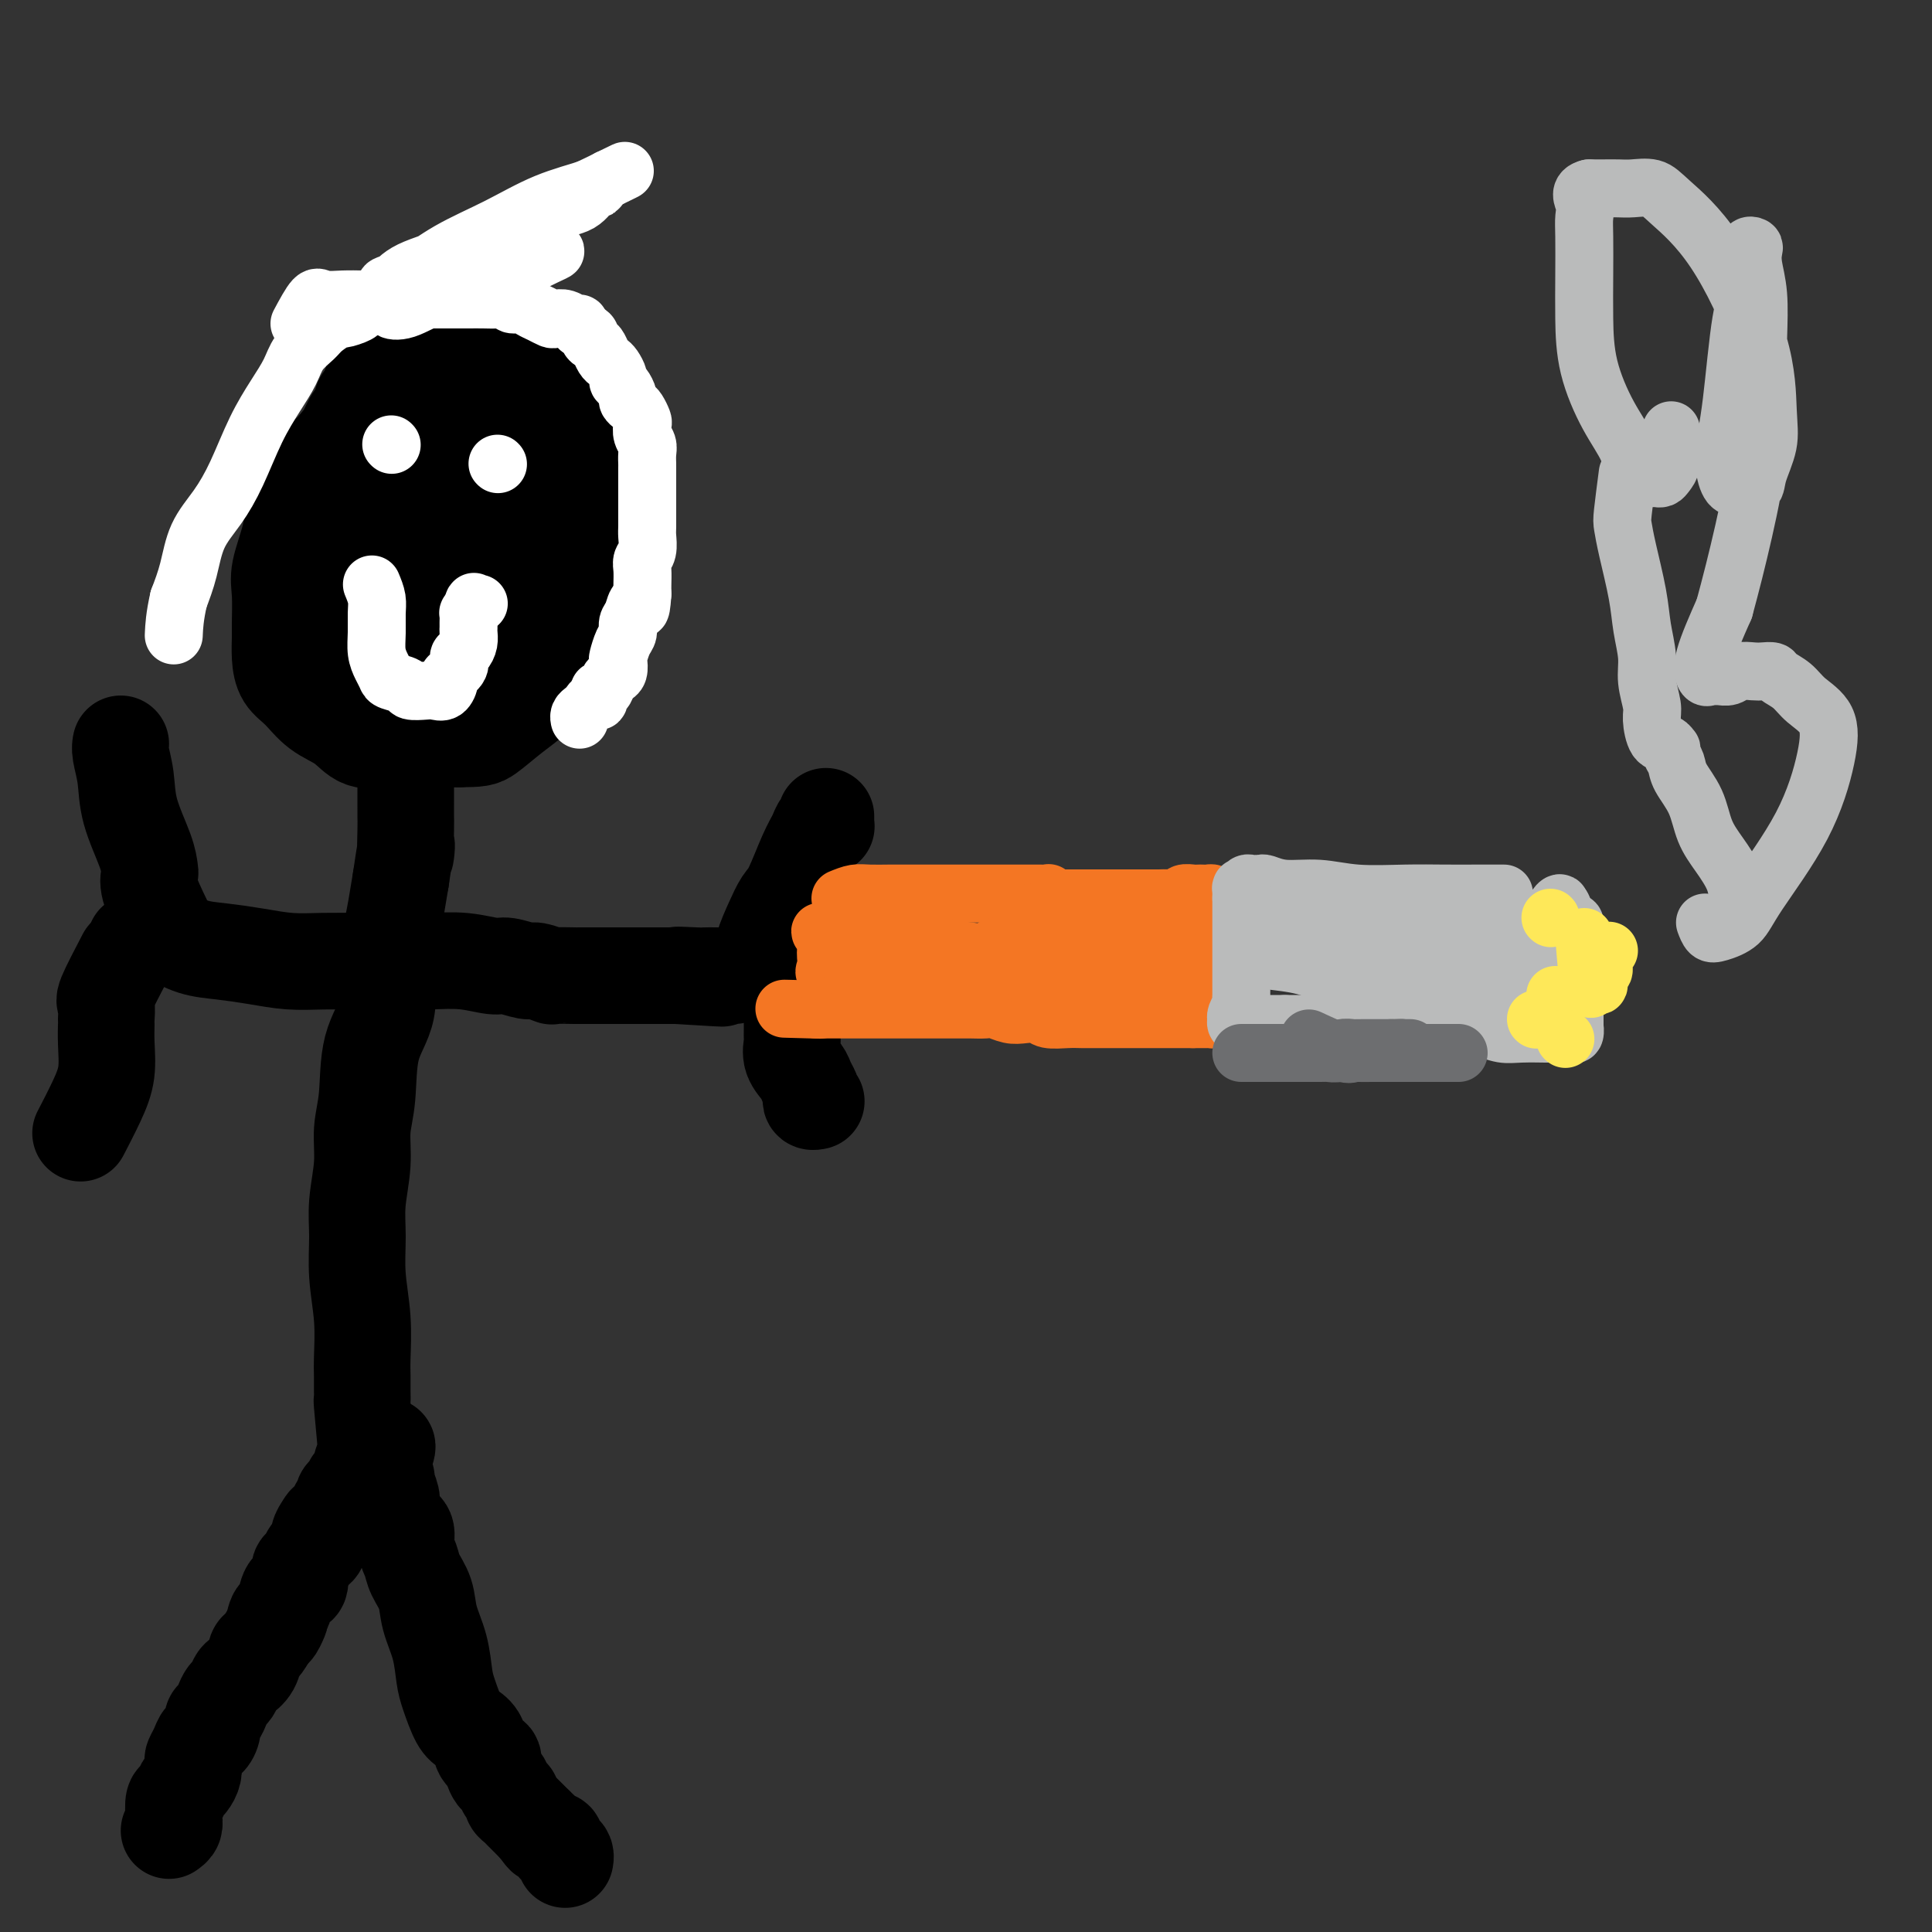 <svg viewBox='0 0 400 400' version='1.1' xmlns='http://www.w3.org/2000/svg' xmlns:xlink='http://www.w3.org/1999/xlink'><rect x="0" y="0" width="400" height="400" fill="#333333" stroke="none"/><g fill='none' stroke='#000000' stroke-width='20' stroke-linecap='round' stroke-linejoin='round'><path d='M35,379c0.416,-0.283 0.833,-0.566 1,-1c0.167,-0.434 0.086,-1.019 0,-2c-0.086,-0.981 -0.177,-2.360 0,-3c0.177,-0.640 0.622,-0.543 1,-1c0.378,-0.457 0.689,-1.470 1,-2c0.311,-0.530 0.622,-0.578 1,-1c0.378,-0.422 0.822,-1.217 1,-2c0.178,-0.783 0.089,-1.553 0,-2c-0.089,-0.447 -0.177,-0.570 0,-1c0.177,-0.430 0.621,-1.166 1,-2c0.379,-0.834 0.693,-1.767 1,-2c0.307,-0.233 0.607,0.233 1,0c0.393,-0.233 0.879,-1.166 1,-2c0.121,-0.834 -0.122,-1.570 0,-2c0.122,-0.430 0.610,-0.553 1,-1c0.390,-0.447 0.681,-1.219 1,-2c0.319,-0.781 0.667,-1.573 1,-2c0.333,-0.427 0.653,-0.489 1,-1c0.347,-0.511 0.722,-1.469 1,-2c0.278,-0.531 0.458,-0.634 1,-1c0.542,-0.366 1.444,-0.995 2,-2c0.556,-1.005 0.765,-2.386 1,-3c0.235,-0.614 0.496,-0.461 1,-1c0.504,-0.539 1.252,-1.769 2,-3'/><path d='M56,338c3.488,-6.459 1.707,-2.106 1,-1c-0.707,1.106 -0.339,-1.035 0,-2c0.339,-0.965 0.650,-0.753 1,-1c0.350,-0.247 0.738,-0.954 1,-2c0.262,-1.046 0.399,-2.431 1,-3c0.601,-0.569 1.666,-0.324 2,-1c0.334,-0.676 -0.064,-2.274 0,-3c0.064,-0.726 0.591,-0.578 1,-1c0.409,-0.422 0.701,-1.412 1,-2c0.299,-0.588 0.603,-0.774 1,-1c0.397,-0.226 0.885,-0.493 1,-1c0.115,-0.507 -0.142,-1.254 0,-2c0.142,-0.746 0.683,-1.490 1,-2c0.317,-0.510 0.410,-0.784 1,-1c0.590,-0.216 1.677,-0.372 2,-1c0.323,-0.628 -0.120,-1.726 0,-2c0.120,-0.274 0.802,0.276 1,0c0.198,-0.276 -0.086,-1.380 0,-2c0.086,-0.620 0.544,-0.757 1,-1c0.456,-0.243 0.911,-0.594 1,-1c0.089,-0.406 -0.186,-0.869 0,-1c0.186,-0.131 0.834,0.071 1,0c0.166,-0.071 -0.149,-0.414 0,-1c0.149,-0.586 0.761,-1.415 1,-2c0.239,-0.585 0.106,-0.925 0,-1c-0.106,-0.075 -0.183,0.114 0,0c0.183,-0.114 0.626,-0.531 1,-1c0.374,-0.469 0.678,-0.991 1,-1c0.322,-0.009 0.661,0.496 1,1'/><path d='M78,302c3.647,-5.449 1.766,-1.072 1,1c-0.766,2.072 -0.416,1.838 0,2c0.416,0.162 0.898,0.719 1,1c0.102,0.281 -0.175,0.287 0,1c0.175,0.713 0.802,2.133 1,3c0.198,0.867 -0.035,1.180 0,2c0.035,0.820 0.337,2.147 1,3c0.663,0.853 1.687,1.231 2,2c0.313,0.769 -0.086,1.929 0,3c0.086,1.071 0.657,2.052 1,3c0.343,0.948 0.459,1.864 1,3c0.541,1.136 1.506,2.493 2,4c0.494,1.507 0.517,3.163 1,5c0.483,1.837 1.428,3.854 2,6c0.572,2.146 0.773,4.422 1,6c0.227,1.578 0.479,2.458 1,4c0.521,1.542 1.310,3.746 2,5c0.690,1.254 1.280,1.557 2,2c0.720,0.443 1.569,1.026 2,2c0.431,0.974 0.444,2.340 1,3c0.556,0.660 1.654,0.614 2,1c0.346,0.386 -0.061,1.203 0,2c0.061,0.797 0.590,1.576 1,2c0.410,0.424 0.702,0.495 1,1c0.298,0.505 0.604,1.444 1,2c0.396,0.556 0.883,0.730 1,1c0.117,0.270 -0.137,0.636 0,1c0.137,0.364 0.666,0.726 1,1c0.334,0.274 0.475,0.458 1,1c0.525,0.542 1.436,1.440 2,2c0.564,0.560 0.782,0.780 1,1'/><path d='M111,378c2.674,3.582 1.360,1.537 1,1c-0.360,-0.537 0.233,0.433 1,1c0.767,0.567 1.708,0.730 2,1c0.292,0.270 -0.065,0.647 0,1c0.065,0.353 0.554,0.682 1,1c0.446,0.318 0.851,0.624 1,1c0.149,0.376 0.043,0.822 0,1c-0.043,0.178 -0.021,0.089 0,0'/><path d='M76,302c-0.423,-4.577 -0.846,-9.155 -1,-11c-0.154,-1.845 -0.040,-0.958 0,-1c0.040,-0.042 0.007,-1.012 0,-2c-0.007,-0.988 0.013,-1.995 0,-3c-0.013,-1.005 -0.057,-2.009 0,-4c0.057,-1.991 0.215,-4.971 0,-8c-0.215,-3.029 -0.805,-6.108 -1,-9c-0.195,-2.892 0.004,-5.598 0,-8c-0.004,-2.402 -0.211,-4.500 0,-7c0.211,-2.500 0.838,-5.403 1,-8c0.162,-2.597 -0.143,-4.888 0,-7c0.143,-2.112 0.735,-4.045 1,-7c0.265,-2.955 0.204,-6.932 1,-10c0.796,-3.068 2.451,-5.228 3,-8c0.549,-2.772 -0.007,-6.155 0,-9c0.007,-2.845 0.579,-5.150 1,-7c0.421,-1.850 0.692,-3.243 1,-5c0.308,-1.757 0.654,-3.879 1,-6'/><path d='M83,182c1.619,-11.234 1.166,-5.817 1,-5c-0.166,0.817 -0.044,-2.964 0,-5c0.044,-2.036 0.012,-2.326 0,-3c-0.012,-0.674 -0.003,-1.732 0,-3c0.003,-1.268 0.001,-2.744 0,-4c-0.001,-1.256 -0.000,-2.291 0,-3c0.000,-0.709 0.000,-1.093 0,-2c-0.000,-0.907 -0.000,-2.338 0,-3c0.000,-0.662 0.000,-0.556 0,-1c-0.000,-0.444 -0.000,-1.439 0,-2c0.000,-0.561 0.000,-0.690 0,-1c-0.000,-0.310 -0.000,-0.803 0,-1c0.000,-0.197 0.000,-0.099 0,0'/><path d='M28,195c0.930,-0.368 1.860,-0.737 3,-1c1.140,-0.263 2.491,-0.421 4,0c1.509,0.421 3.177,1.419 5,2c1.823,0.581 3.800,0.744 6,1c2.200,0.256 4.622,0.604 7,1c2.378,0.396 4.713,0.838 7,1c2.287,0.162 4.525,0.042 7,0c2.475,-0.042 5.188,-0.007 8,0c2.812,0.007 5.724,-0.013 8,0c2.276,0.013 3.916,0.060 6,0c2.084,-0.060 4.612,-0.227 7,0c2.388,0.227 4.637,0.849 6,1c1.363,0.151 1.839,-0.170 3,0c1.161,0.170 3.005,0.830 4,1c0.995,0.170 1.139,-0.151 2,0c0.861,0.151 2.439,0.772 3,1c0.561,0.228 0.104,0.061 1,0c0.896,-0.061 3.145,-0.016 4,0c0.855,0.016 0.316,0.004 1,0c0.684,-0.004 2.591,-0.001 4,0c1.409,0.001 2.320,0.000 3,0c0.680,-0.000 1.130,-0.000 2,0c0.870,0.000 2.161,0.000 3,0c0.839,-0.000 1.226,-0.000 2,0c0.774,0.000 1.935,0.000 3,0c1.065,-0.000 2.032,-0.000 3,0'/><path d='M140,202c17.684,1.083 5.894,0.290 2,0c-3.894,-0.290 0.108,-0.078 2,0c1.892,0.078 1.673,0.021 2,0c0.327,-0.021 1.198,-0.006 2,0c0.802,0.006 1.535,0.001 2,0c0.465,-0.001 0.664,-0.000 1,0c0.336,0.000 0.810,0.000 1,0c0.190,-0.000 0.095,-0.000 0,0'/><path d='M99,72c-1.482,0.925 -2.963,1.850 -4,2c-1.037,0.150 -1.628,-0.474 -3,0c-1.372,0.474 -3.523,2.047 -5,3c-1.477,0.953 -2.279,1.287 -3,2c-0.721,0.713 -1.362,1.806 -3,3c-1.638,1.194 -4.274,2.488 -6,4c-1.726,1.512 -2.541,3.241 -4,5c-1.459,1.759 -3.561,3.548 -5,5c-1.439,1.452 -2.214,2.567 -3,4c-0.786,1.433 -1.584,3.185 -2,5c-0.416,1.815 -0.451,3.692 -1,6c-0.549,2.308 -1.612,5.047 -2,7c-0.388,1.953 -0.103,3.121 0,5c0.103,1.879 0.022,4.469 0,6c-0.022,1.531 0.015,2.003 0,3c-0.015,0.997 -0.083,2.520 0,4c0.083,1.480 0.317,2.915 1,4c0.683,1.085 1.816,1.818 3,3c1.184,1.182 2.421,2.814 4,4c1.579,1.186 3.502,1.925 5,3c1.498,1.075 2.573,2.484 4,3c1.427,0.516 3.207,0.138 5,0c1.793,-0.138 3.598,-0.037 5,0c1.402,0.037 2.401,0.011 4,0c1.599,-0.011 3.800,-0.005 6,0'/><path d='M95,153c4.220,-0.036 4.771,-0.125 6,-1c1.229,-0.875 3.136,-2.536 5,-4c1.864,-1.464 3.686,-2.733 5,-4c1.314,-1.267 2.120,-2.534 3,-4c0.880,-1.466 1.833,-3.132 3,-5c1.167,-1.868 2.547,-3.938 3,-6c0.453,-2.062 -0.022,-4.116 0,-6c0.022,-1.884 0.542,-3.599 1,-5c0.458,-1.401 0.855,-2.489 1,-4c0.145,-1.511 0.040,-3.446 0,-5c-0.040,-1.554 -0.014,-2.725 0,-4c0.014,-1.275 0.017,-2.652 0,-4c-0.017,-1.348 -0.053,-2.668 0,-4c0.053,-1.332 0.195,-2.676 0,-4c-0.195,-1.324 -0.726,-2.629 -1,-4c-0.274,-1.371 -0.290,-2.810 -1,-4c-0.710,-1.190 -2.115,-2.133 -3,-3c-0.885,-0.867 -1.249,-1.658 -2,-3c-0.751,-1.342 -1.889,-3.234 -3,-4c-1.111,-0.766 -2.195,-0.404 -3,-1c-0.805,-0.596 -1.332,-2.148 -2,-3c-0.668,-0.852 -1.476,-1.003 -2,-1c-0.524,0.003 -0.762,0.158 -1,0c-0.238,-0.158 -0.475,-0.631 -1,-1c-0.525,-0.369 -1.338,-0.635 -2,-1c-0.662,-0.365 -1.174,-0.830 -2,-1c-0.826,-0.170 -1.967,-0.046 -3,0c-1.033,0.046 -1.957,0.012 -3,0c-1.043,-0.012 -2.204,-0.003 -3,0c-0.796,0.003 -1.227,0.001 -2,0c-0.773,-0.001 -1.886,-0.000 -3,0'/><path d='M85,67c-3.631,-0.512 -1.708,0.208 -1,1c0.708,0.792 0.202,1.655 0,2c-0.202,0.345 -0.101,0.173 0,0'/><path d='M157,201c0.246,-1.657 0.492,-3.314 1,-5c0.508,-1.686 1.278,-3.399 2,-5c0.722,-1.601 1.398,-3.088 2,-4c0.602,-0.912 1.132,-1.250 2,-3c0.868,-1.750 2.075,-4.913 3,-7c0.925,-2.087 1.568,-3.098 2,-4c0.432,-0.902 0.652,-1.695 1,-2c0.348,-0.305 0.825,-0.120 1,0c0.175,0.120 0.047,0.177 0,0c-0.047,-0.177 -0.013,-0.586 0,-1c0.013,-0.414 0.004,-0.833 0,-1c-0.004,-0.167 -0.002,-0.084 0,0'/><path d='M164,206c0.004,2.744 0.008,5.487 0,7c-0.008,1.513 -0.027,1.794 0,2c0.027,0.206 0.102,0.335 0,1c-0.102,0.665 -0.381,1.866 0,3c0.381,1.134 1.422,2.203 2,3c0.578,0.797 0.695,1.324 1,2c0.305,0.676 0.800,1.502 1,2c0.200,0.498 0.105,0.670 0,1c-0.105,0.330 -0.221,0.820 0,1c0.221,0.180 0.777,0.052 1,0c0.223,-0.052 0.111,-0.026 0,0'/><path d='M34,191c-1.266,-2.631 -2.532,-5.261 -3,-7c-0.468,-1.739 -0.139,-2.585 0,-3c0.139,-0.415 0.086,-0.397 0,-1c-0.086,-0.603 -0.205,-1.825 -1,-4c-0.795,-2.175 -2.265,-5.301 -3,-8c-0.735,-2.699 -0.733,-4.971 -1,-7c-0.267,-2.029 -0.803,-3.816 -1,-5c-0.197,-1.184 -0.056,-1.767 0,-2c0.056,-0.233 0.028,-0.117 0,0'/><path d='M26,198c-1.691,3.244 -3.382,6.487 -4,8c-0.618,1.513 -0.164,1.295 0,2c0.164,0.705 0.040,2.331 0,3c-0.040,0.669 0.006,0.380 0,1c-0.006,0.620 -0.065,2.150 0,4c0.065,1.850 0.255,4.022 0,6c-0.255,1.978 -0.953,3.763 -2,6c-1.047,2.237 -2.442,4.925 -3,6c-0.558,1.075 -0.279,0.538 0,0'/><path d='M91,102c0.000,0.000 0.100,0.100 0.1,0.1'/><path d='M87,117c-0.828,2.568 -1.657,5.137 -2,6c-0.343,0.863 -0.202,0.021 0,0c0.202,-0.021 0.463,0.780 1,1c0.537,0.220 1.348,-0.140 2,0c0.652,0.140 1.143,0.779 2,1c0.857,0.221 2.080,0.025 3,0c0.920,-0.025 1.539,0.120 2,0c0.461,-0.120 0.765,-0.504 1,-1c0.235,-0.496 0.402,-1.103 1,-2c0.598,-0.897 1.628,-2.083 2,-3c0.372,-0.917 0.086,-1.566 0,-2c-0.086,-0.434 0.029,-0.652 0,-1c-0.029,-0.348 -0.200,-0.824 0,-1c0.200,-0.176 0.771,-0.050 1,0c0.229,0.050 0.114,0.025 0,0'/><path d='M102,103c-1.527,2.163 -3.054,4.325 -5,6c-1.946,1.675 -4.310,2.862 -6,5c-1.690,2.138 -2.704,5.227 -4,8c-1.296,2.773 -2.873,5.230 -4,8c-1.127,2.770 -1.805,5.855 -2,8c-0.195,2.145 0.091,3.352 0,4c-0.091,0.648 -0.560,0.738 0,1c0.560,0.262 2.148,0.696 4,0c1.852,-0.696 3.968,-2.524 6,-5c2.032,-2.476 3.978,-5.602 6,-9c2.022,-3.398 4.118,-7.069 6,-11c1.882,-3.931 3.549,-8.123 5,-12c1.451,-3.877 2.685,-7.441 4,-11c1.315,-3.559 2.710,-7.115 4,-10c1.290,-2.885 2.474,-5.100 3,-7c0.526,-1.900 0.392,-3.484 0,-4c-0.392,-0.516 -1.044,0.038 -2,0c-0.956,-0.038 -2.216,-0.667 -4,0c-1.784,0.667 -4.092,2.632 -6,5c-1.908,2.368 -3.415,5.141 -5,8c-1.585,2.859 -3.248,5.806 -5,9c-1.752,3.194 -3.594,6.635 -5,10c-1.406,3.365 -2.376,6.653 -3,9c-0.624,2.347 -0.903,3.755 -1,5c-0.097,1.245 -0.013,2.329 0,3c0.013,0.671 -0.043,0.928 0,1c0.043,0.072 0.187,-0.043 1,0c0.813,0.043 2.296,0.242 3,0c0.704,-0.242 0.630,-0.926 1,-2c0.370,-1.074 1.185,-2.537 2,-4'/><path d='M95,118c0.693,-2.557 0.925,-5.949 1,-9c0.075,-3.051 -0.008,-5.761 0,-9c0.008,-3.239 0.108,-7.008 0,-10c-0.108,-2.992 -0.422,-5.208 -1,-7c-0.578,-1.792 -1.418,-3.159 -2,-3c-0.582,0.159 -0.906,1.843 -1,3c-0.094,1.157 0.043,1.785 -1,4c-1.043,2.215 -3.265,6.017 -5,9c-1.735,2.983 -2.984,5.149 -4,8c-1.016,2.851 -1.799,6.388 -2,9c-0.201,2.612 0.182,4.300 0,6c-0.182,1.700 -0.928,3.411 0,4c0.928,0.589 3.529,0.056 6,0c2.471,-0.056 4.811,0.365 7,0c2.189,-0.365 4.228,-1.517 6,-3c1.772,-1.483 3.277,-3.299 4,-5c0.723,-1.701 0.663,-3.288 1,-5c0.337,-1.712 1.072,-3.548 1,-5c-0.072,-1.452 -0.950,-2.520 -2,-4c-1.050,-1.480 -2.271,-3.373 -4,-5c-1.729,-1.627 -3.967,-2.987 -6,-4c-2.033,-1.013 -3.862,-1.679 -6,-2c-2.138,-0.321 -4.586,-0.298 -7,0c-2.414,0.298 -4.792,0.872 -7,2c-2.208,1.128 -4.244,2.811 -6,5c-1.756,2.189 -3.233,4.885 -4,7c-0.767,2.115 -0.824,3.649 -1,5c-0.176,1.351 -0.470,2.517 0,5c0.470,2.483 1.706,6.281 4,9c2.294,2.719 5.647,4.360 9,6'/><path d='M75,129c3.225,1.382 6.786,1.836 10,2c3.214,0.164 6.080,0.036 9,0c2.920,-0.036 5.894,0.019 8,-1c2.106,-1.019 3.344,-3.112 4,-5c0.656,-1.888 0.729,-3.572 1,-5c0.271,-1.428 0.741,-2.600 1,-4c0.259,-1.400 0.306,-3.029 0,-5c-0.306,-1.971 -0.965,-4.286 -2,-6c-1.035,-1.714 -2.446,-2.827 -4,-4c-1.554,-1.173 -3.252,-2.404 -5,-3c-1.748,-0.596 -3.548,-0.555 -5,0c-1.452,0.555 -2.557,1.625 -4,3c-1.443,1.375 -3.224,3.056 -4,5c-0.776,1.944 -0.548,4.151 -1,6c-0.452,1.849 -1.583,3.339 -2,5c-0.417,1.661 -0.119,3.493 0,6c0.119,2.507 0.059,5.690 0,8c-0.059,2.310 -0.118,3.745 0,5c0.118,1.255 0.413,2.328 1,3c0.587,0.672 1.468,0.943 2,1c0.532,0.057 0.717,-0.101 1,0c0.283,0.101 0.664,0.461 1,0c0.336,-0.461 0.628,-1.744 1,-3c0.372,-1.256 0.825,-2.487 1,-4c0.175,-1.513 0.072,-3.309 0,-5c-0.072,-1.691 -0.113,-3.276 0,-5c0.113,-1.724 0.378,-3.586 0,-5c-0.378,-1.414 -1.400,-2.379 -2,-3c-0.600,-0.621 -0.777,-0.898 -2,-1c-1.223,-0.102 -3.492,-0.029 -6,0c-2.508,0.029 -5.254,0.015 -8,0'/><path d='M70,114c-3.681,-0.306 -3.885,0.931 -4,2c-0.115,1.069 -0.141,1.972 0,3c0.141,1.028 0.450,2.183 0,4c-0.450,1.817 -1.660,4.297 0,6c1.660,1.703 6.188,2.629 8,3c1.812,0.371 0.906,0.185 0,0'/><path d='M100,68c-2.983,-0.845 -5.965,-1.690 -7,-2c-1.035,-0.310 -0.122,-0.085 0,0c0.122,0.085 -0.546,0.030 -1,0c-0.454,-0.030 -0.695,-0.033 -1,0c-0.305,0.033 -0.673,0.104 -1,0c-0.327,-0.104 -0.612,-0.384 -1,0c-0.388,0.384 -0.877,1.430 -1,2c-0.123,0.570 0.122,0.663 0,1c-0.122,0.337 -0.609,0.916 -1,1c-0.391,0.084 -0.686,-0.328 -1,0c-0.314,0.328 -0.649,1.396 -1,2c-0.351,0.604 -0.719,0.742 -1,1c-0.281,0.258 -0.474,0.634 -1,1c-0.526,0.366 -1.384,0.722 -2,1c-0.616,0.278 -0.991,0.477 -1,1c-0.009,0.523 0.348,1.368 0,2c-0.348,0.632 -1.400,1.051 -2,1c-0.600,-0.051 -0.749,-0.570 -1,0c-0.251,0.570 -0.606,2.230 -1,3c-0.394,0.770 -0.827,0.648 -1,1c-0.173,0.352 -0.087,1.176 0,2'/><path d='M75,85c-2.727,3.303 -2.044,2.062 -2,2c0.044,-0.062 -0.551,1.057 -1,2c-0.449,0.943 -0.751,1.711 -1,2c-0.249,0.289 -0.445,0.100 -1,1c-0.555,0.900 -1.469,2.891 -2,4c-0.531,1.109 -0.678,1.338 -1,2c-0.322,0.662 -0.818,1.758 -1,3c-0.182,1.242 -0.049,2.632 0,4c0.049,1.368 0.013,2.714 0,4c-0.013,1.286 -0.004,2.510 0,3c0.004,0.490 0.002,0.245 0,0'/></g>
<g fill='none' stroke='#FFFFFF' stroke-width='12' stroke-linecap='round' stroke-linejoin='round'><path d='M81,92c0.000,0.000 0.100,0.100 0.1,0.1'/><path d='M103,96c0.000,0.000 0.100,0.100 0.1,0.1'/><path d='M77,121c0.424,1.023 0.849,2.045 1,3c0.151,0.955 0.030,1.842 0,3c-0.030,1.158 0.031,2.586 0,4c-0.031,1.414 -0.155,2.812 0,4c0.155,1.188 0.589,2.164 1,3c0.411,0.836 0.799,1.530 1,2c0.201,0.470 0.213,0.714 1,1c0.787,0.286 2.347,0.614 3,1c0.653,0.386 0.400,0.828 1,1c0.600,0.172 2.054,0.072 3,0c0.946,-0.072 1.386,-0.116 2,0c0.614,0.116 1.404,0.392 2,0c0.596,-0.392 1.000,-1.452 1,-2c0.000,-0.548 -0.403,-0.583 0,-1c0.403,-0.417 1.610,-1.214 2,-2c0.390,-0.786 -0.039,-1.559 0,-2c0.039,-0.441 0.546,-0.551 1,-1c0.454,-0.449 0.854,-1.238 1,-2c0.146,-0.762 0.038,-1.496 0,-2c-0.038,-0.504 -0.008,-0.779 0,-1c0.008,-0.221 -0.008,-0.389 0,-1c0.008,-0.611 0.041,-1.664 0,-2c-0.041,-0.336 -0.154,0.047 0,0c0.154,-0.047 0.577,-0.523 1,-1'/><path d='M98,126c0.405,-2.083 -0.083,-1.292 0,-1c0.083,0.292 0.738,0.083 1,0c0.262,-0.083 0.131,-0.042 0,0'/><path d='M89,62c-0.821,-0.097 -1.642,-0.194 -1,-1c0.642,-0.806 2.749,-2.322 5,-4c2.251,-1.678 4.648,-3.519 7,-5c2.352,-1.481 4.659,-2.603 7,-4c2.341,-1.397 4.716,-3.070 7,-4c2.284,-0.930 4.478,-1.116 6,-2c1.522,-0.884 2.371,-2.465 3,-3c0.629,-0.535 1.037,-0.023 1,0c-0.037,0.023 -0.520,-0.445 -2,0c-1.480,0.445 -3.957,1.801 -7,3c-3.043,1.199 -6.651,2.242 -10,4c-3.349,1.758 -6.440,4.233 -10,6c-3.560,1.767 -7.591,2.826 -10,4c-2.409,1.174 -3.198,2.461 -4,3c-0.802,0.539 -1.619,0.328 -1,0c0.619,-0.328 2.672,-0.773 5,-2c2.328,-1.227 4.930,-3.235 8,-5c3.070,-1.765 6.606,-3.288 10,-5c3.394,-1.712 6.644,-3.615 10,-5c3.356,-1.385 6.816,-2.253 9,-3c2.184,-0.747 3.092,-1.374 4,-2'/><path d='M126,37c6.898,-3.357 1.644,-0.750 -2,1c-3.644,1.750 -5.678,2.644 -8,4c-2.322,1.356 -4.933,3.175 -8,5c-3.067,1.825 -6.591,3.654 -10,6c-3.409,2.346 -6.702,5.207 -9,7c-2.298,1.793 -3.600,2.517 -5,3c-1.400,0.483 -2.898,0.723 -3,1c-0.102,0.277 1.190,0.589 3,0c1.810,-0.589 4.136,-2.081 7,-3c2.864,-0.919 6.267,-1.265 9,-2c2.733,-0.735 4.797,-1.857 7,-3c2.203,-1.143 4.546,-2.306 6,-3c1.454,-0.694 2.019,-0.918 2,-1c-0.019,-0.082 -0.621,-0.022 -1,0c-0.379,0.022 -0.535,0.006 -1,0c-0.465,-0.006 -1.241,-0.002 -1,0c0.241,0.002 1.497,0.000 2,0c0.503,-0.000 0.251,-0.000 0,0'/><path d='M62,67c1.134,-2.113 2.268,-4.226 3,-5c0.732,-0.774 1.061,-0.207 2,0c0.939,0.207 2.489,0.056 4,0c1.511,-0.056 2.983,-0.015 4,0c1.017,0.015 1.577,0.004 2,0c0.423,-0.004 0.707,-0.001 2,0c1.293,0.001 3.595,0.000 5,0c1.405,-0.000 1.912,-0.000 3,0c1.088,0.000 2.756,0.000 4,0c1.244,-0.000 2.063,-0.001 3,0c0.937,0.001 1.990,0.004 3,0c1.010,-0.004 1.975,-0.016 3,0c1.025,0.016 2.109,0.060 3,0c0.891,-0.060 1.589,-0.223 2,0c0.411,0.223 0.534,0.834 1,1c0.466,0.166 1.276,-0.113 2,0c0.724,0.113 1.363,0.618 2,1c0.637,0.382 1.274,0.642 2,1c0.726,0.358 1.543,0.813 2,1c0.457,0.187 0.553,0.105 1,0c0.447,-0.105 1.243,-0.234 2,0c0.757,0.234 1.473,0.832 2,1c0.527,0.168 0.865,-0.095 1,0c0.135,0.095 0.068,0.547 0,1'/><path d='M120,68c3.035,1.329 2.123,1.652 2,2c-0.123,0.348 0.544,0.722 1,1c0.456,0.278 0.700,0.459 1,1c0.300,0.541 0.654,1.440 1,2c0.346,0.560 0.684,0.779 1,1c0.316,0.221 0.611,0.444 1,1c0.389,0.556 0.874,1.444 1,2c0.126,0.556 -0.107,0.779 0,1c0.107,0.221 0.553,0.439 1,1c0.447,0.561 0.894,1.464 1,2c0.106,0.536 -0.129,0.706 0,1c0.129,0.294 0.622,0.712 1,1c0.378,0.288 0.641,0.447 1,1c0.359,0.553 0.814,1.499 1,2c0.186,0.501 0.102,0.558 0,1c-0.102,0.442 -0.224,1.268 0,2c0.224,0.732 0.792,1.370 1,2c0.208,0.630 0.056,1.252 0,2c-0.056,0.748 -0.015,1.622 0,2c0.015,0.378 0.004,0.260 0,1c-0.004,0.740 -0.001,2.338 0,3c0.001,0.662 -0.000,0.389 0,1c0.000,0.611 0.001,2.107 0,3c-0.001,0.893 -0.004,1.184 0,2c0.004,0.816 0.015,2.157 0,3c-0.015,0.843 -0.057,1.188 0,2c0.057,0.812 0.211,2.090 0,3c-0.211,0.910 -0.789,1.450 -1,2c-0.211,0.550 -0.057,1.110 0,2c0.057,0.890 0.016,2.112 0,3c-0.016,0.888 -0.008,1.444 0,2'/><path d='M133,123c-0.338,5.153 -0.682,2.534 -1,2c-0.318,-0.534 -0.611,1.016 -1,2c-0.389,0.984 -0.875,1.400 -1,2c-0.125,0.600 0.111,1.383 0,2c-0.111,0.617 -0.569,1.069 -1,2c-0.431,0.931 -0.837,2.342 -1,3c-0.163,0.658 -0.085,0.563 0,1c0.085,0.437 0.176,1.407 0,2c-0.176,0.593 -0.621,0.808 -1,1c-0.379,0.192 -0.693,0.362 -1,1c-0.307,0.638 -0.607,1.743 -1,2c-0.393,0.257 -0.879,-0.335 -1,0c-0.121,0.335 0.121,1.595 0,2c-0.121,0.405 -0.607,-0.045 -1,0c-0.393,0.045 -0.694,0.587 -1,1c-0.306,0.413 -0.618,0.698 -1,1c-0.382,0.302 -0.834,0.620 -1,1c-0.166,0.380 -0.048,0.823 0,1c0.048,0.177 0.024,0.089 0,0'/><path d='M103,62c-2.365,-0.423 -4.730,-0.845 -6,-1c-1.270,-0.155 -1.443,-0.041 -2,0c-0.557,0.041 -1.496,0.011 -2,0c-0.504,-0.011 -0.573,-0.003 -1,0c-0.427,0.003 -1.214,-0.000 -2,0c-0.786,0.000 -1.572,0.004 -2,0c-0.428,-0.004 -0.499,-0.016 -1,0c-0.501,0.016 -1.433,0.061 -2,0c-0.567,-0.061 -0.770,-0.227 -1,0c-0.230,0.227 -0.486,0.849 -1,1c-0.514,0.151 -1.287,-0.167 -2,0c-0.713,0.167 -1.365,0.819 -2,1c-0.635,0.181 -1.253,-0.111 -2,0c-0.747,0.111 -1.622,0.624 -2,1c-0.378,0.376 -0.260,0.614 -1,1c-0.740,0.386 -2.338,0.921 -3,1c-0.662,0.079 -0.389,-0.297 -1,0c-0.611,0.297 -2.105,1.266 -3,2c-0.895,0.734 -1.190,1.231 -2,2c-0.810,0.769 -2.134,1.810 -3,3c-0.866,1.190 -1.273,2.529 -2,4c-0.727,1.471 -1.774,3.073 -3,5c-1.226,1.927 -2.632,4.180 -4,7c-1.368,2.820 -2.698,6.206 -4,9c-1.302,2.794 -2.576,4.996 -4,7c-1.424,2.004 -2.999,3.809 -4,6c-1.001,2.191 -1.429,4.769 -2,7c-0.571,2.231 -1.286,4.116 -2,6'/><path d='M37,124c-0.844,3.578 -0.956,6.022 -1,7c-0.044,0.978 -0.022,0.489 0,0'/></g>
<g fill='none' stroke='#F47623' stroke-width='12' stroke-linecap='round' stroke-linejoin='round'><path d='M174,186c1.036,-0.423 2.073,-0.845 3,-1c0.927,-0.155 1.745,-0.041 3,0c1.255,0.041 2.948,0.011 4,0c1.052,-0.011 1.464,-0.003 2,0c0.536,0.003 1.196,0.001 2,0c0.804,-0.001 1.754,-0.000 3,0c1.246,0.000 2.790,0.000 4,0c1.210,-0.000 2.087,-0.000 3,0c0.913,0.000 1.862,0.000 3,0c1.138,-0.000 2.465,-0.000 3,0c0.535,0.000 0.278,0.000 1,0c0.722,-0.000 2.422,-0.000 3,0c0.578,0.000 0.035,0.000 0,0c-0.035,-0.000 0.438,-0.000 1,0c0.562,0.000 1.211,0.000 2,0c0.789,-0.000 1.717,-0.000 2,0c0.283,0.000 -0.078,0.000 0,0c0.078,-0.000 0.595,-0.001 1,0c0.405,0.001 0.696,0.004 1,0c0.304,-0.004 0.620,-0.015 1,0c0.380,0.015 0.823,0.056 1,0c0.177,-0.056 0.086,-0.207 0,0c-0.086,0.207 -0.167,0.774 0,1c0.167,0.226 0.584,0.113 1,0'/><path d='M218,186c6.924,-0.000 2.236,-0.000 1,0c-1.236,0.000 0.982,0.000 2,0c1.018,-0.000 0.836,-0.000 1,0c0.164,0.000 0.673,0.000 1,0c0.327,-0.000 0.473,-0.000 1,0c0.527,0.000 1.436,0.000 2,0c0.564,-0.000 0.785,-0.000 1,0c0.215,0.000 0.425,0.000 1,0c0.575,-0.000 1.515,-0.000 2,0c0.485,0.000 0.514,0.000 1,0c0.486,-0.000 1.430,-0.000 2,0c0.570,0.000 0.768,0.000 1,0c0.232,-0.000 0.499,-0.000 1,0c0.501,0.000 1.238,0.001 2,0c0.762,-0.001 1.551,-0.004 2,0c0.449,0.004 0.558,0.015 1,0c0.442,-0.015 1.218,-0.057 2,0c0.782,0.057 1.572,0.211 2,0c0.428,-0.211 0.496,-0.788 1,-1c0.504,-0.212 1.445,-0.057 2,0c0.555,0.057 0.723,0.018 1,0c0.277,-0.018 0.662,-0.015 1,0c0.338,0.015 0.630,0.043 1,0c0.370,-0.043 0.820,-0.155 1,0c0.180,0.155 0.090,0.578 0,1'/><path d='M251,186c5.105,0.406 1.368,1.422 0,2c-1.368,0.578 -0.367,0.718 0,1c0.367,0.282 0.098,0.704 0,1c-0.098,0.296 -0.026,0.464 0,1c0.026,0.536 0.007,1.438 0,2c-0.007,0.562 -0.002,0.783 0,1c0.002,0.217 0.001,0.430 0,1c-0.001,0.570 -0.000,1.496 0,2c0.000,0.504 0.000,0.585 0,1c-0.000,0.415 -0.000,1.163 0,2c0.000,0.837 0.000,1.764 0,2c-0.000,0.236 0.000,-0.217 0,0c-0.000,0.217 -0.000,1.105 0,2c0.000,0.895 0.000,1.798 0,2c-0.000,0.202 -0.000,-0.296 0,0c0.000,0.296 0.001,1.386 0,2c-0.001,0.614 -0.003,0.753 0,1c0.003,0.247 0.012,0.602 0,1c-0.012,0.398 -0.046,0.839 0,1c0.046,0.161 0.171,0.043 0,0c-0.171,-0.043 -0.637,-0.012 -1,0c-0.363,0.012 -0.623,0.003 -1,0c-0.377,-0.003 -0.871,-0.001 -1,0c-0.129,0.001 0.106,0.000 0,0c-0.106,-0.000 -0.553,-0.000 -1,0'/><path d='M247,211c-1.053,0.000 -1.685,0.000 -2,0c-0.315,-0.000 -0.314,-0.000 -1,0c-0.686,0.000 -2.058,0.000 -3,0c-0.942,-0.000 -1.452,-0.000 -2,0c-0.548,0.000 -1.133,0.000 -2,0c-0.867,-0.000 -2.016,-0.000 -3,0c-0.984,0.000 -1.804,0.001 -3,0c-1.196,-0.001 -2.767,-0.004 -4,0c-1.233,0.004 -2.129,0.015 -3,0c-0.871,-0.015 -1.716,-0.056 -3,0c-1.284,0.056 -3.005,0.207 -4,0c-0.995,-0.207 -1.262,-0.774 -2,-1c-0.738,-0.226 -1.945,-0.113 -3,0c-1.055,0.113 -1.958,0.226 -3,0c-1.042,-0.226 -2.223,-0.793 -3,-1c-0.777,-0.207 -1.152,-0.056 -2,0c-0.848,0.056 -2.171,0.015 -3,0c-0.829,-0.015 -1.166,-0.004 -2,0c-0.834,0.004 -2.167,0.001 -3,0c-0.833,-0.001 -1.168,-0.000 -2,0c-0.832,0.000 -2.161,0.000 -3,0c-0.839,-0.000 -1.187,-0.000 -2,0c-0.813,0.000 -2.090,0.000 -3,0c-0.910,-0.000 -1.451,-0.000 -2,0c-0.549,0.000 -1.104,0.000 -2,0c-0.896,-0.000 -2.131,-0.000 -3,0c-0.869,0.000 -1.371,0.000 -2,0c-0.629,-0.000 -1.385,-0.000 -2,0c-0.615,0.000 -1.089,0.000 -2,0c-0.911,-0.000 -2.260,-0.000 -3,0c-0.740,0.000 -0.870,0.000 -1,0'/><path d='M169,209c-12.356,-0.311 -4.244,-0.089 -1,0c3.244,0.089 1.622,0.044 0,0'/><path d='M177,191c-2.113,3.027 -4.227,6.053 -5,8c-0.773,1.947 -0.207,2.813 0,3c0.207,0.187 0.055,-0.305 0,0c-0.055,0.305 -0.015,1.408 0,2c0.015,0.592 0.003,0.673 0,1c-0.003,0.327 0.002,0.899 0,1c-0.002,0.101 -0.012,-0.268 0,-1c0.012,-0.732 0.045,-1.826 0,-3c-0.045,-1.174 -0.170,-2.427 0,-4c0.170,-1.573 0.634,-3.465 1,-5c0.366,-1.535 0.634,-2.714 1,-4c0.366,-1.286 0.831,-2.678 1,-3c0.169,-0.322 0.042,0.426 0,1c-0.042,0.574 -0.000,0.973 0,2c0.000,1.027 -0.041,2.681 0,4c0.041,1.319 0.165,2.302 0,3c-0.165,0.698 -0.619,1.113 -1,2c-0.381,0.887 -0.690,2.248 -1,3c-0.310,0.752 -0.622,0.895 -1,1c-0.378,0.105 -0.822,0.173 -1,0c-0.178,-0.173 -0.089,-0.586 0,-1'/><path d='M171,201c-0.619,0.654 -0.166,-0.209 0,-1c0.166,-0.791 0.044,-1.508 0,-2c-0.044,-0.492 -0.011,-0.759 0,-1c0.011,-0.241 -0.001,-0.457 0,-1c0.001,-0.543 0.013,-1.415 0,-2c-0.013,-0.585 -0.052,-0.885 0,-1c0.052,-0.115 0.196,-0.045 0,0c-0.196,0.045 -0.733,0.063 -1,0c-0.267,-0.063 -0.264,-0.209 0,0c0.264,0.209 0.790,0.774 1,1c0.210,0.226 0.105,0.113 0,0'/><path d='M184,194c-1.205,0.054 -2.411,0.109 -2,0c0.411,-0.109 2.437,-0.380 5,0c2.563,0.380 5.663,1.411 8,2c2.337,0.589 3.911,0.736 6,1c2.089,0.264 4.694,0.645 7,1c2.306,0.355 4.312,0.683 6,1c1.688,0.317 3.057,0.622 4,1c0.943,0.378 1.462,0.830 2,1c0.538,0.170 1.097,0.056 1,0c-0.097,-0.056 -0.849,-0.056 -2,0c-1.151,0.056 -2.700,0.169 -5,0c-2.300,-0.169 -5.352,-0.620 -8,-1c-2.648,-0.380 -4.892,-0.690 -7,-1c-2.108,-0.310 -4.081,-0.619 -6,-1c-1.919,-0.381 -3.785,-0.832 -5,-1c-1.215,-0.168 -1.778,-0.052 -2,0c-0.222,0.052 -0.103,0.041 0,0c0.103,-0.041 0.189,-0.112 1,0c0.811,0.112 2.346,0.408 4,1c1.654,0.592 3.426,1.480 6,2c2.574,0.520 5.949,0.673 9,1c3.051,0.327 5.776,0.830 8,1c2.224,0.170 3.945,0.007 5,0c1.055,-0.007 1.444,0.141 1,0c-0.444,-0.141 -1.722,-0.570 -3,-1'/><path d='M217,201c3.887,0.454 -0.897,-0.413 -5,-1c-4.103,-0.587 -7.527,-0.896 -11,-1c-3.473,-0.104 -6.996,-0.003 -10,0c-3.004,0.003 -5.488,-0.090 -8,0c-2.512,0.090 -5.052,0.364 -6,1c-0.948,0.636 -0.302,1.634 0,2c0.302,0.366 0.262,0.099 1,0c0.738,-0.099 2.255,-0.029 4,0c1.745,0.029 3.720,0.018 6,0c2.280,-0.018 4.866,-0.042 7,0c2.134,0.042 3.817,0.151 6,0c2.183,-0.151 4.867,-0.562 7,-1c2.133,-0.438 3.716,-0.902 5,-1c1.284,-0.098 2.269,0.170 3,0c0.731,-0.170 1.208,-0.778 1,-1c-0.208,-0.222 -1.103,-0.060 -2,0c-0.897,0.060 -1.798,0.016 -2,0c-0.202,-0.016 0.296,-0.004 0,0c-0.296,0.004 -1.385,0.001 -2,0c-0.615,-0.001 -0.755,-0.001 -1,0c-0.245,0.001 -0.596,0.003 -1,0c-0.404,-0.003 -0.861,-0.011 -1,0c-0.139,0.011 0.039,0.041 0,0c-0.039,-0.041 -0.297,-0.155 0,0c0.297,0.155 1.148,0.577 2,1'/><path d='M210,200c-0.466,-0.049 1.368,-0.171 3,0c1.632,0.171 3.062,0.635 5,1c1.938,0.365 4.383,0.630 7,1c2.617,0.370 5.405,0.846 8,1c2.595,0.154 4.996,-0.015 7,0c2.004,0.015 3.609,0.215 5,0c1.391,-0.215 2.566,-0.846 3,-1c0.434,-0.154 0.128,0.169 0,0c-0.128,-0.169 -0.076,-0.829 0,-1c0.076,-0.171 0.178,0.147 0,0c-0.178,-0.147 -0.635,-0.761 -1,-1c-0.365,-0.239 -0.639,-0.105 -1,0c-0.361,0.105 -0.809,0.180 -1,0c-0.191,-0.180 -0.125,-0.616 -1,-1c-0.875,-0.384 -2.691,-0.716 -4,-1c-1.309,-0.284 -2.111,-0.521 -3,-1c-0.889,-0.479 -1.866,-1.200 -3,-2c-1.134,-0.800 -2.424,-1.678 -4,-2c-1.576,-0.322 -3.439,-0.088 -5,0c-1.561,0.088 -2.820,0.029 -4,0c-1.180,-0.029 -2.281,-0.029 -3,0c-0.719,0.029 -1.056,0.088 -1,0c0.056,-0.088 0.506,-0.321 2,0c1.494,0.321 4.033,1.196 7,2c2.967,0.804 6.361,1.536 9,2c2.639,0.464 4.522,0.661 6,1c1.478,0.339 2.552,0.822 3,1c0.448,0.178 0.271,0.051 0,0c-0.271,-0.051 -0.635,-0.025 -1,0'/><path d='M243,199c3.605,1.054 0.119,0.689 -3,0c-3.119,-0.689 -5.870,-1.701 -9,-2c-3.130,-0.299 -6.638,0.116 -10,0c-3.362,-0.116 -6.579,-0.763 -9,-1c-2.421,-0.237 -4.047,-0.063 -5,0c-0.953,0.063 -1.232,0.017 -1,0c0.232,-0.017 0.977,-0.004 2,0c1.023,0.004 2.324,-0.002 4,0c1.676,0.002 3.727,0.012 6,0c2.273,-0.012 4.767,-0.045 7,0c2.233,0.045 4.204,0.168 6,0c1.796,-0.168 3.416,-0.626 4,-1c0.584,-0.374 0.132,-0.664 0,-1c-0.132,-0.336 0.058,-0.717 0,-1c-0.058,-0.283 -0.363,-0.468 -1,-1c-0.637,-0.532 -1.607,-1.411 -3,-2c-1.393,-0.589 -3.211,-0.887 -5,-1c-1.789,-0.113 -3.551,-0.041 -5,0c-1.449,0.041 -2.586,0.052 -4,0c-1.414,-0.052 -3.105,-0.168 -4,0c-0.895,0.168 -0.995,0.619 -1,1c-0.005,0.381 0.086,0.694 0,1c-0.086,0.306 -0.347,0.607 0,1c0.347,0.393 1.303,0.879 3,1c1.697,0.121 4.135,-0.122 7,0c2.865,0.122 6.156,0.610 10,0c3.844,-0.610 8.241,-2.317 10,-3c1.759,-0.683 0.879,-0.341 0,0'/></g>
<g fill='none' stroke='#BABBBB' stroke-width='12' stroke-linecap='round' stroke-linejoin='round'><path d='M267,193c1.171,-0.845 2.343,-1.691 3,-2c0.657,-0.309 0.801,-0.083 2,0c1.199,0.083 3.454,0.022 5,0c1.546,-0.022 2.385,-0.006 3,0c0.615,0.006 1.008,0.002 2,0c0.992,-0.002 2.583,-0.000 4,0c1.417,0.000 2.660,0.000 4,0c1.340,-0.000 2.779,-0.000 4,0c1.221,0.000 2.225,0.000 3,0c0.775,-0.000 1.321,-0.000 2,0c0.679,0.000 1.491,0.000 2,0c0.509,-0.000 0.715,-0.000 1,0c0.285,0.000 0.650,0.000 1,0c0.350,-0.000 0.684,-0.000 1,0c0.316,0.000 0.613,0.000 1,0c0.387,-0.000 0.863,-0.000 1,0c0.137,0.000 -0.066,0.000 0,0c0.066,-0.000 0.402,-0.000 1,0c0.598,0.000 1.459,0.000 2,0c0.541,-0.000 0.761,-0.000 1,0c0.239,0.000 0.497,0.000 1,0c0.503,-0.000 1.252,-0.000 2,0'/><path d='M313,191c7.594,-0.309 3.579,-0.083 2,0c-1.579,0.083 -0.722,0.022 0,0c0.722,-0.022 1.310,-0.006 2,0c0.690,0.006 1.481,0.002 2,0c0.519,-0.002 0.765,-0.000 1,0c0.235,0.000 0.458,0.000 1,0c0.542,-0.000 1.403,-0.001 2,0c0.597,0.001 0.931,0.003 1,0c0.069,-0.003 -0.125,-0.012 0,0c0.125,0.012 0.569,0.045 1,0c0.431,-0.045 0.847,-0.167 1,0c0.153,0.167 0.041,0.624 0,1c-0.041,0.376 -0.011,0.670 0,1c0.011,0.330 0.003,0.696 0,1c-0.003,0.304 -0.001,0.545 0,1c0.001,0.455 0.000,1.122 0,2c-0.000,0.878 -0.000,1.965 0,3c0.000,1.035 0.000,2.018 0,3c-0.000,0.982 -0.000,1.964 0,3c0.000,1.036 0.000,2.125 0,3c-0.000,0.875 -0.000,1.536 0,2c0.000,0.464 0.000,0.732 0,1'/><path d='M326,212c-0.012,3.415 -0.041,1.451 0,1c0.041,-0.451 0.153,0.611 0,1c-0.153,0.389 -0.570,0.104 -1,0c-0.430,-0.104 -0.871,-0.028 -1,0c-0.129,0.028 0.055,0.007 0,0c-0.055,-0.007 -0.349,-0.001 -1,0c-0.651,0.001 -1.660,-0.004 -2,0c-0.340,0.004 -0.010,0.015 -1,0c-0.990,-0.015 -3.299,-0.057 -5,0c-1.701,0.057 -2.793,0.211 -4,0c-1.207,-0.211 -2.528,-0.789 -4,-1c-1.472,-0.211 -3.094,-0.057 -5,0c-1.906,0.057 -4.096,0.015 -6,0c-1.904,-0.015 -3.522,-0.004 -5,0c-1.478,0.004 -2.815,0.002 -4,0c-1.185,-0.002 -2.219,-0.004 -3,0c-0.781,0.004 -1.309,0.015 -2,0c-0.691,-0.015 -1.546,-0.057 -2,0c-0.454,0.057 -0.507,0.211 -1,0c-0.493,-0.211 -1.428,-0.789 -2,-1c-0.572,-0.211 -0.782,-0.057 -1,0c-0.218,0.057 -0.442,0.015 -1,0c-0.558,-0.015 -1.448,-0.004 -2,0c-0.552,0.004 -0.764,0.001 -1,0c-0.236,-0.001 -0.494,-0.000 -1,0c-0.506,0.000 -1.259,0.000 -2,0c-0.741,-0.000 -1.469,-0.000 -2,0c-0.531,0.000 -0.866,0.000 -1,0c-0.134,-0.000 -0.067,-0.000 0,0'/><path d='M266,212c-9.687,0.000 -3.904,0.000 -2,0c1.904,-0.000 -0.071,-0.000 -1,0c-0.929,0.000 -0.813,0.000 -1,0c-0.187,-0.000 -0.676,-0.000 -1,0c-0.324,0.000 -0.483,0.001 -1,0c-0.517,-0.001 -1.392,-0.004 -2,0c-0.608,0.004 -0.947,0.016 -1,0c-0.053,-0.016 0.181,-0.059 0,0c-0.181,0.059 -0.777,0.219 -1,0c-0.223,-0.219 -0.074,-0.818 0,-1c0.074,-0.182 0.072,0.054 0,0c-0.072,-0.054 -0.216,-0.399 0,-1c0.216,-0.601 0.790,-1.459 1,-2c0.210,-0.541 0.056,-0.764 0,-1c-0.056,-0.236 -0.015,-0.486 0,-1c0.015,-0.514 0.004,-1.292 0,-2c-0.004,-0.708 -0.001,-1.344 0,-2c0.001,-0.656 0.000,-1.330 0,-2c-0.000,-0.670 -0.000,-1.335 0,-2c0.000,-0.665 0.000,-1.330 0,-2c-0.000,-0.670 -0.000,-1.345 0,-2c0.000,-0.655 0.000,-1.289 0,-2c-0.000,-0.711 -0.000,-1.500 0,-2c0.000,-0.500 0.000,-0.711 0,-1c-0.000,-0.289 -0.000,-0.655 0,-1c0.000,-0.345 0.000,-0.670 0,-1c-0.000,-0.330 -0.000,-0.665 0,-1'/><path d='M257,186c-0.003,-4.184 -0.012,-1.643 0,-1c0.012,0.643 0.045,-0.612 0,-1c-0.045,-0.388 -0.166,0.093 0,0c0.166,-0.093 0.620,-0.758 1,-1c0.380,-0.242 0.686,-0.061 1,0c0.314,0.061 0.637,0.001 1,0c0.363,-0.001 0.767,0.056 1,0c0.233,-0.056 0.296,-0.225 1,0c0.704,0.225 2.048,0.845 4,1c1.952,0.155 4.513,-0.155 7,0c2.487,0.155 4.902,0.773 8,1c3.098,0.227 6.879,0.061 10,0c3.121,-0.061 5.582,-0.016 8,0c2.418,0.016 4.791,0.004 7,0c2.209,-0.004 4.252,-0.001 5,0c0.748,0.001 0.201,0.000 0,0c-0.201,-0.000 -0.058,-0.000 0,0c0.058,0.000 0.029,0.000 0,0'/><path d='M267,198c0.783,-0.000 1.565,-0.000 3,0c1.435,0.000 3.522,0.000 6,0c2.478,-0.000 5.345,-0.000 8,0c2.655,0.000 5.097,0.000 7,0c1.903,-0.000 3.266,-0.001 4,0c0.734,0.001 0.840,0.004 1,0c0.160,-0.004 0.375,-0.015 -1,0c-1.375,0.015 -4.338,0.056 -7,0c-2.662,-0.056 -5.022,-0.210 -8,0c-2.978,0.210 -6.572,0.782 -9,1c-2.428,0.218 -3.688,0.080 -5,0c-1.312,-0.080 -2.676,-0.102 -2,0c0.676,0.102 3.392,0.329 6,1c2.608,0.671 5.107,1.788 8,3c2.893,1.212 6.181,2.520 9,3c2.819,0.480 5.169,0.130 7,0c1.831,-0.130 3.141,-0.042 4,0c0.859,0.042 1.266,0.039 1,0c-0.266,-0.039 -1.205,-0.114 -2,0c-0.795,0.114 -1.445,0.415 -3,0c-1.555,-0.415 -4.016,-1.547 -6,-2c-1.984,-0.453 -3.492,-0.226 -5,0'/><path d='M283,204c-3.362,-0.536 -4.269,-0.876 -5,-1c-0.731,-0.124 -1.288,-0.032 -2,0c-0.712,0.032 -1.579,0.006 -1,0c0.579,-0.006 2.606,0.010 5,0c2.394,-0.010 5.156,-0.045 8,0c2.844,0.045 5.769,0.170 9,0c3.231,-0.170 6.769,-0.635 9,-1c2.231,-0.365 3.155,-0.631 4,-1c0.845,-0.369 1.609,-0.841 1,-1c-0.609,-0.159 -2.593,-0.004 -5,0c-2.407,0.004 -5.236,-0.143 -8,0c-2.764,0.143 -5.461,0.576 -8,1c-2.539,0.424 -4.918,0.839 -7,1c-2.082,0.161 -3.867,0.068 -5,0c-1.133,-0.068 -1.613,-0.111 -2,0c-0.387,0.111 -0.681,0.376 0,1c0.681,0.624 2.337,1.607 3,2c0.663,0.393 0.331,0.197 0,0'/><path d='M283,202c0.158,-0.142 0.316,-0.284 2,0c1.684,0.284 4.892,0.993 8,2c3.108,1.007 6.114,2.312 9,3c2.886,0.688 5.653,0.757 8,1c2.347,0.243 4.275,0.658 6,1c1.725,0.342 3.247,0.610 4,1c0.753,0.390 0.738,0.902 1,1c0.262,0.098 0.802,-0.216 1,0c0.198,0.216 0.053,0.963 0,1c-0.053,0.037 -0.014,-0.636 0,-1c0.014,-0.364 0.004,-0.418 0,-1c-0.004,-0.582 -0.001,-1.692 0,-3c0.001,-1.308 0.000,-2.815 0,-4c-0.000,-1.185 0.000,-2.047 0,-3c-0.000,-0.953 -0.001,-1.995 0,-3c0.001,-1.005 0.004,-1.973 0,-3c-0.004,-1.027 -0.015,-2.112 0,-3c0.015,-0.888 0.056,-1.578 0,-2c-0.056,-0.422 -0.207,-0.575 0,-1c0.207,-0.425 0.774,-1.121 1,-1c0.226,0.121 0.113,1.061 0,2'/><path d='M323,189c0.398,-3.231 0.894,0.192 1,2c0.106,1.808 -0.178,2.001 0,2c0.178,-0.001 0.818,-0.196 1,0c0.182,0.196 -0.096,0.785 0,1c0.096,0.215 0.564,0.058 1,0c0.436,-0.058 0.839,-0.017 1,0c0.161,0.017 0.081,0.008 0,0'/></g>
<g fill='none' stroke='#FEE859' stroke-width='12' stroke-linecap='round' stroke-linejoin='round'><path d='M328,194c0.342,4.241 0.684,8.483 1,10c0.316,1.517 0.605,0.310 1,0c0.395,-0.310 0.894,0.277 1,0c0.106,-0.277 -0.182,-1.420 0,-2c0.182,-0.580 0.832,-0.599 1,-1c0.168,-0.401 -0.147,-1.185 0,-2c0.147,-0.815 0.756,-1.661 1,-2c0.244,-0.339 0.122,-0.169 0,0'/><path d='M322,206c0.000,0.000 0.100,0.100 0.1,0.1'/><path d='M318,211c0.000,0.000 0.100,0.100 0.1,0.1'/><path d='M324,215c0.000,0.000 0.100,0.100 0.1,0.1'/><path d='M321,190c0.000,0.000 0.100,0.100 0.1,0.1'/></g>
<g fill='none' stroke='#BABBBB' stroke-width='12' stroke-linecap='round' stroke-linejoin='round'><path d='M353,191c0.302,0.810 0.604,1.620 1,2c0.396,0.380 0.887,0.330 2,0c1.113,-0.330 2.848,-0.941 4,-2c1.152,-1.059 1.722,-2.566 4,-6c2.278,-3.434 6.266,-8.797 9,-14c2.734,-5.203 4.214,-10.248 5,-14c0.786,-3.752 0.878,-6.210 0,-8c-0.878,-1.790 -2.725,-2.910 -4,-4c-1.275,-1.090 -1.979,-2.148 -3,-3c-1.021,-0.852 -2.360,-1.497 -3,-2c-0.640,-0.503 -0.580,-0.863 -1,-1c-0.420,-0.137 -1.321,-0.051 -2,0c-0.679,0.051 -1.138,0.066 -2,0c-0.862,-0.066 -2.129,-0.214 -3,0c-0.871,0.214 -1.347,0.791 -2,1c-0.653,0.209 -1.484,0.048 -2,0c-0.516,-0.048 -0.715,0.015 -1,0c-0.285,-0.015 -0.654,-0.107 -1,0c-0.346,0.107 -0.670,0.413 -1,0c-0.330,-0.413 -0.666,-1.547 0,-4c0.666,-2.453 2.333,-6.227 4,-10'/><path d='M357,126c1.343,-4.935 2.701,-10.272 4,-16c1.299,-5.728 2.541,-11.849 3,-17c0.459,-5.151 0.137,-9.334 0,-13c-0.137,-3.666 -0.088,-6.814 0,-10c0.088,-3.186 0.216,-6.410 0,-9c-0.216,-2.590 -0.776,-4.546 -1,-6c-0.224,-1.454 -0.113,-2.405 0,-3c0.113,-0.595 0.227,-0.834 0,-1c-0.227,-0.166 -0.796,-0.258 -1,0c-0.204,0.258 -0.044,0.865 0,2c0.044,1.135 -0.030,2.797 0,4c0.030,1.203 0.163,1.946 0,3c-0.163,1.054 -0.623,2.419 -1,4c-0.377,1.581 -0.673,3.376 -1,6c-0.327,2.624 -0.686,6.076 -1,9c-0.314,2.924 -0.585,5.321 -1,8c-0.415,2.679 -0.975,5.640 -1,8c-0.025,2.360 0.484,4.121 1,5c0.516,0.879 1.038,0.878 2,1c0.962,0.122 2.362,0.368 3,0c0.638,-0.368 0.513,-1.351 1,-3c0.487,-1.649 1.585,-3.964 2,-6c0.415,-2.036 0.145,-3.793 0,-7c-0.145,-3.207 -0.167,-7.865 -2,-14c-1.833,-6.135 -5.477,-13.749 -9,-19c-3.523,-5.251 -6.925,-8.139 -9,-10c-2.075,-1.861 -2.824,-2.695 -4,-3c-1.176,-0.305 -2.779,-0.082 -4,0c-1.221,0.082 -2.059,0.022 -3,0c-0.941,-0.022 -1.983,-0.006 -3,0c-1.017,0.006 -2.008,0.003 -3,0'/><path d='M329,39c-2.238,0.536 -1.332,1.875 -1,3c0.332,1.125 0.090,2.036 0,3c-0.090,0.964 -0.027,1.981 0,4c0.027,2.019 0.017,5.038 0,8c-0.017,2.962 -0.042,5.865 0,9c0.042,3.135 0.151,6.500 1,10c0.849,3.500 2.437,7.134 4,10c1.563,2.866 3.101,4.965 4,7c0.899,2.035 1.158,4.007 2,5c0.842,0.993 2.268,1.007 3,1c0.732,-0.007 0.771,-0.036 1,0c0.229,0.036 0.650,0.136 1,0c0.350,-0.136 0.630,-0.508 1,-1c0.370,-0.492 0.831,-1.103 1,-2c0.169,-0.897 0.045,-2.079 0,-3c-0.045,-0.921 -0.012,-1.581 0,-2c0.012,-0.419 0.003,-0.597 0,-1c-0.003,-0.403 -0.001,-1.032 0,-1c0.001,0.032 0.000,0.723 0,1c-0.000,0.277 -0.000,0.138 0,0'/><path d='M337,98c-0.407,3.132 -0.814,6.265 -1,8c-0.186,1.735 -0.151,2.074 0,3c0.151,0.926 0.418,2.441 1,5c0.582,2.559 1.480,6.163 2,9c0.520,2.837 0.660,4.907 1,7c0.340,2.093 0.878,4.207 1,6c0.122,1.793 -0.171,3.264 0,5c0.171,1.736 0.806,3.737 1,5c0.194,1.263 -0.053,1.788 0,3c0.053,1.212 0.406,3.112 1,4c0.594,0.888 1.431,0.765 2,1c0.569,0.235 0.872,0.827 1,1c0.128,0.173 0.083,-0.073 0,0c-0.083,0.073 -0.203,0.465 0,1c0.203,0.535 0.728,1.212 1,2c0.272,0.788 0.290,1.687 1,3c0.710,1.313 2.112,3.041 3,5c0.888,1.959 1.261,4.150 2,6c0.739,1.850 1.844,3.357 3,5c1.156,1.643 2.361,3.420 3,5c0.639,1.580 0.710,2.964 1,4c0.290,1.036 0.797,1.725 1,2c0.203,0.275 0.101,0.138 0,0'/></g>
<g fill='none' stroke='#6D6E70' stroke-width='12' stroke-linecap='round' stroke-linejoin='round'><path d='M257,218c2.333,-0.000 4.665,-0.000 6,0c1.335,0.000 1.671,0.000 2,0c0.329,-0.000 0.651,-0.000 1,0c0.349,0.000 0.723,0.000 1,0c0.277,-0.000 0.455,-0.000 1,0c0.545,0.000 1.456,0.000 2,0c0.544,-0.000 0.722,-0.000 1,0c0.278,0.000 0.656,0.001 1,0c0.344,-0.001 0.654,-0.004 1,0c0.346,0.004 0.726,0.015 1,0c0.274,-0.015 0.440,-0.057 1,0c0.560,0.057 1.512,0.211 2,0c0.488,-0.211 0.512,-0.789 1,-1c0.488,-0.211 1.440,-0.057 2,0c0.560,0.057 0.727,0.015 1,0c0.273,-0.015 0.650,-0.004 1,0c0.350,0.004 0.671,0.001 1,0c0.329,-0.001 0.665,-0.000 1,0c0.335,0.000 0.667,0.000 1,0c0.333,-0.000 0.667,-0.000 1,0c0.333,0.000 0.667,0.000 1,0c0.333,-0.000 0.667,-0.000 1,0'/><path d='M288,217c4.748,-0.155 1.118,-0.041 0,0c-1.118,0.041 0.275,0.011 1,0c0.725,-0.011 0.782,-0.003 1,0c0.218,0.003 0.597,0.001 1,0c0.403,-0.001 0.829,-0.000 1,0c0.171,0.000 0.085,0.000 0,0'/><path d='M271,215c2.741,1.268 5.483,2.536 7,3c1.517,0.464 1.810,0.124 2,0c0.190,-0.124 0.277,-0.033 1,0c0.723,0.033 2.082,0.009 3,0c0.918,-0.009 1.397,-0.002 2,0c0.603,0.002 1.331,0.001 2,0c0.669,-0.001 1.278,-0.000 2,0c0.722,0.000 1.555,0.000 2,0c0.445,-0.000 0.500,-0.000 1,0c0.500,0.000 1.443,0.000 2,0c0.557,-0.000 0.727,-0.000 1,0c0.273,0.000 0.650,0.000 1,0c0.350,-0.000 0.672,-0.000 1,0c0.328,0.000 0.663,0.000 1,0c0.337,-0.000 0.678,-0.000 1,0c0.322,0.000 0.625,0.000 1,0c0.375,-0.000 0.821,-0.000 1,0c0.179,0.000 0.089,0.000 0,0'/></g>
</svg>